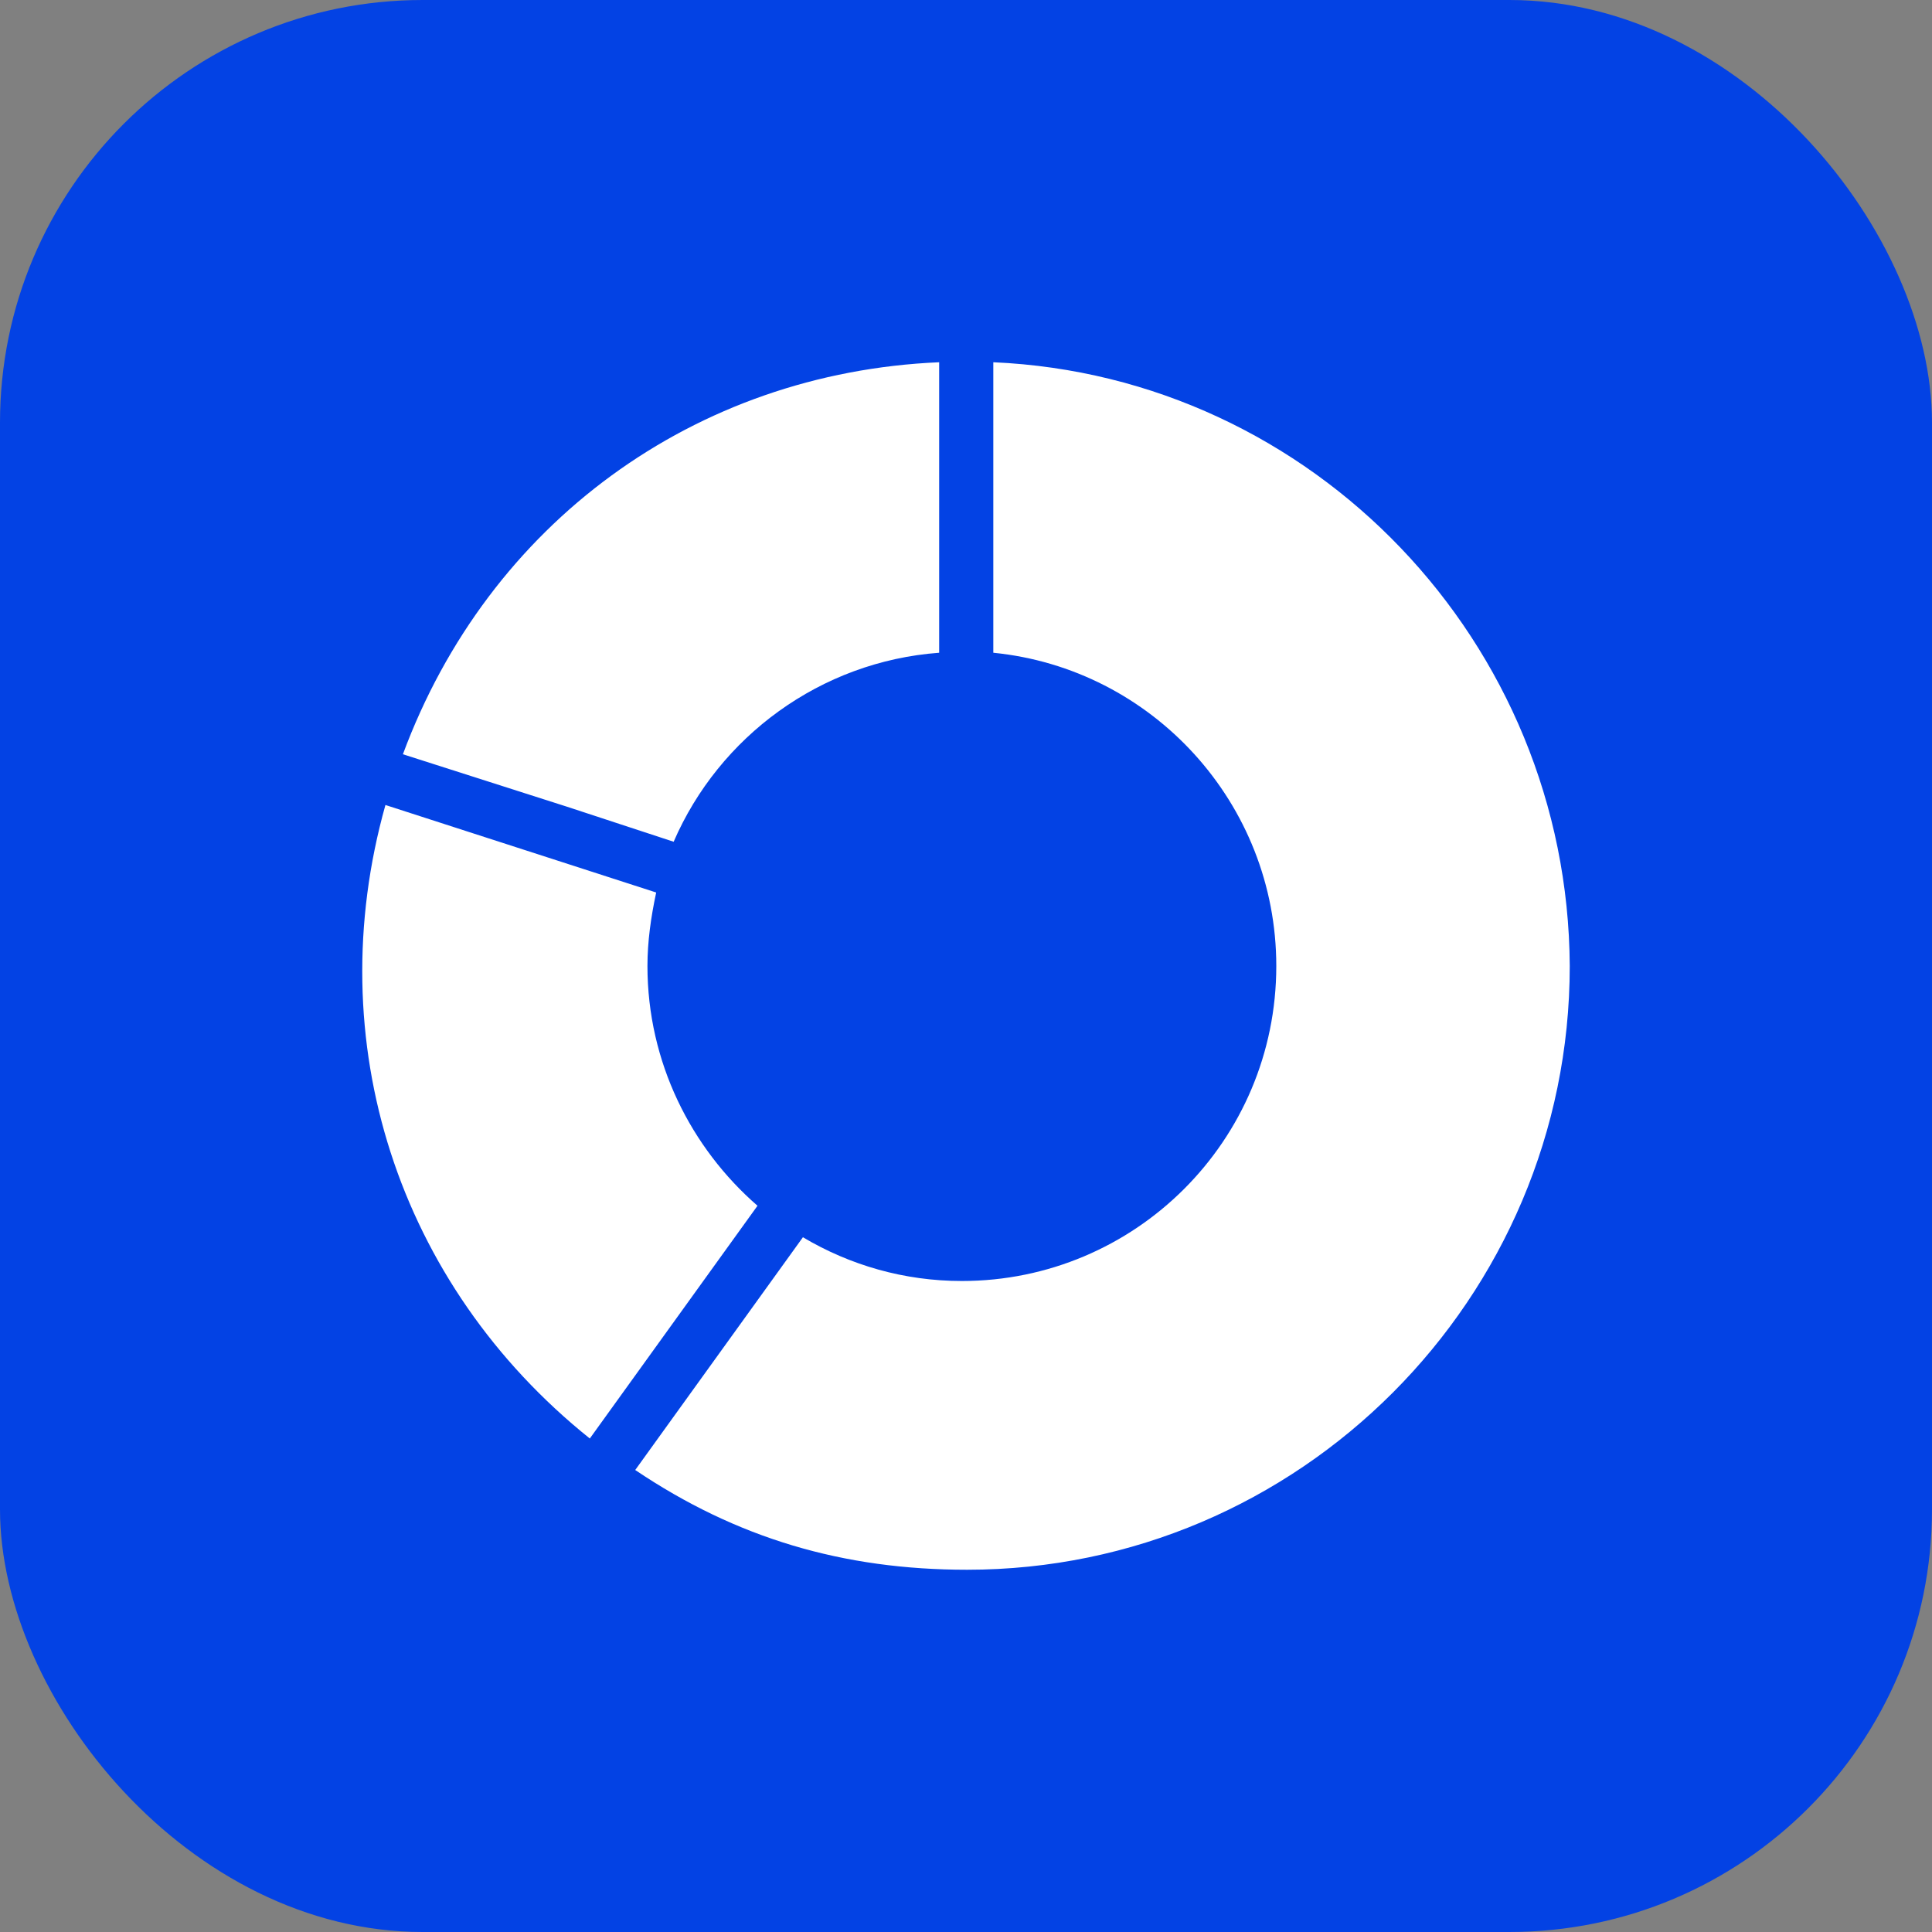 <svg xmlns="http://www.w3.org/2000/svg" width="320" height="320" viewBox="0 0 320 320" fill="none"><rect x="0" y="0" width="320" height="320" fill="#808080" stroke="none"/><rect width="320" height="320" rx="70" fill="#0342E4"></rect><path fill-rule="evenodd" clip-rule="evenodd" d="M155.555 108.116V60C115.05 61.739 80.91 86.667 66.734 124.928L93.93 133.623L111.578 139.42C119.101 122.029 135.881 109.565 155.555 108.116ZM164.524 60V108.116C190.852 110.725 211.394 133.043 211.394 160C211.394 188.986 187.959 212.174 159.316 212.174C149.768 212.174 140.8 209.565 132.988 204.928L105.213 243.478C121.994 254.783 139.642 260 160.184 260C215.155 260 260 215.072 260 160C259.711 106.377 217.47 62.319 164.524 60ZM108.685 147.826C107.817 151.884 107.238 155.942 107.238 160C107.238 175.942 114.471 190.145 125.466 199.71L97.691 238.261C65.865 212.754 52.846 172.464 63.84 133.333L108.685 147.826Z" fill="white"></path></svg>